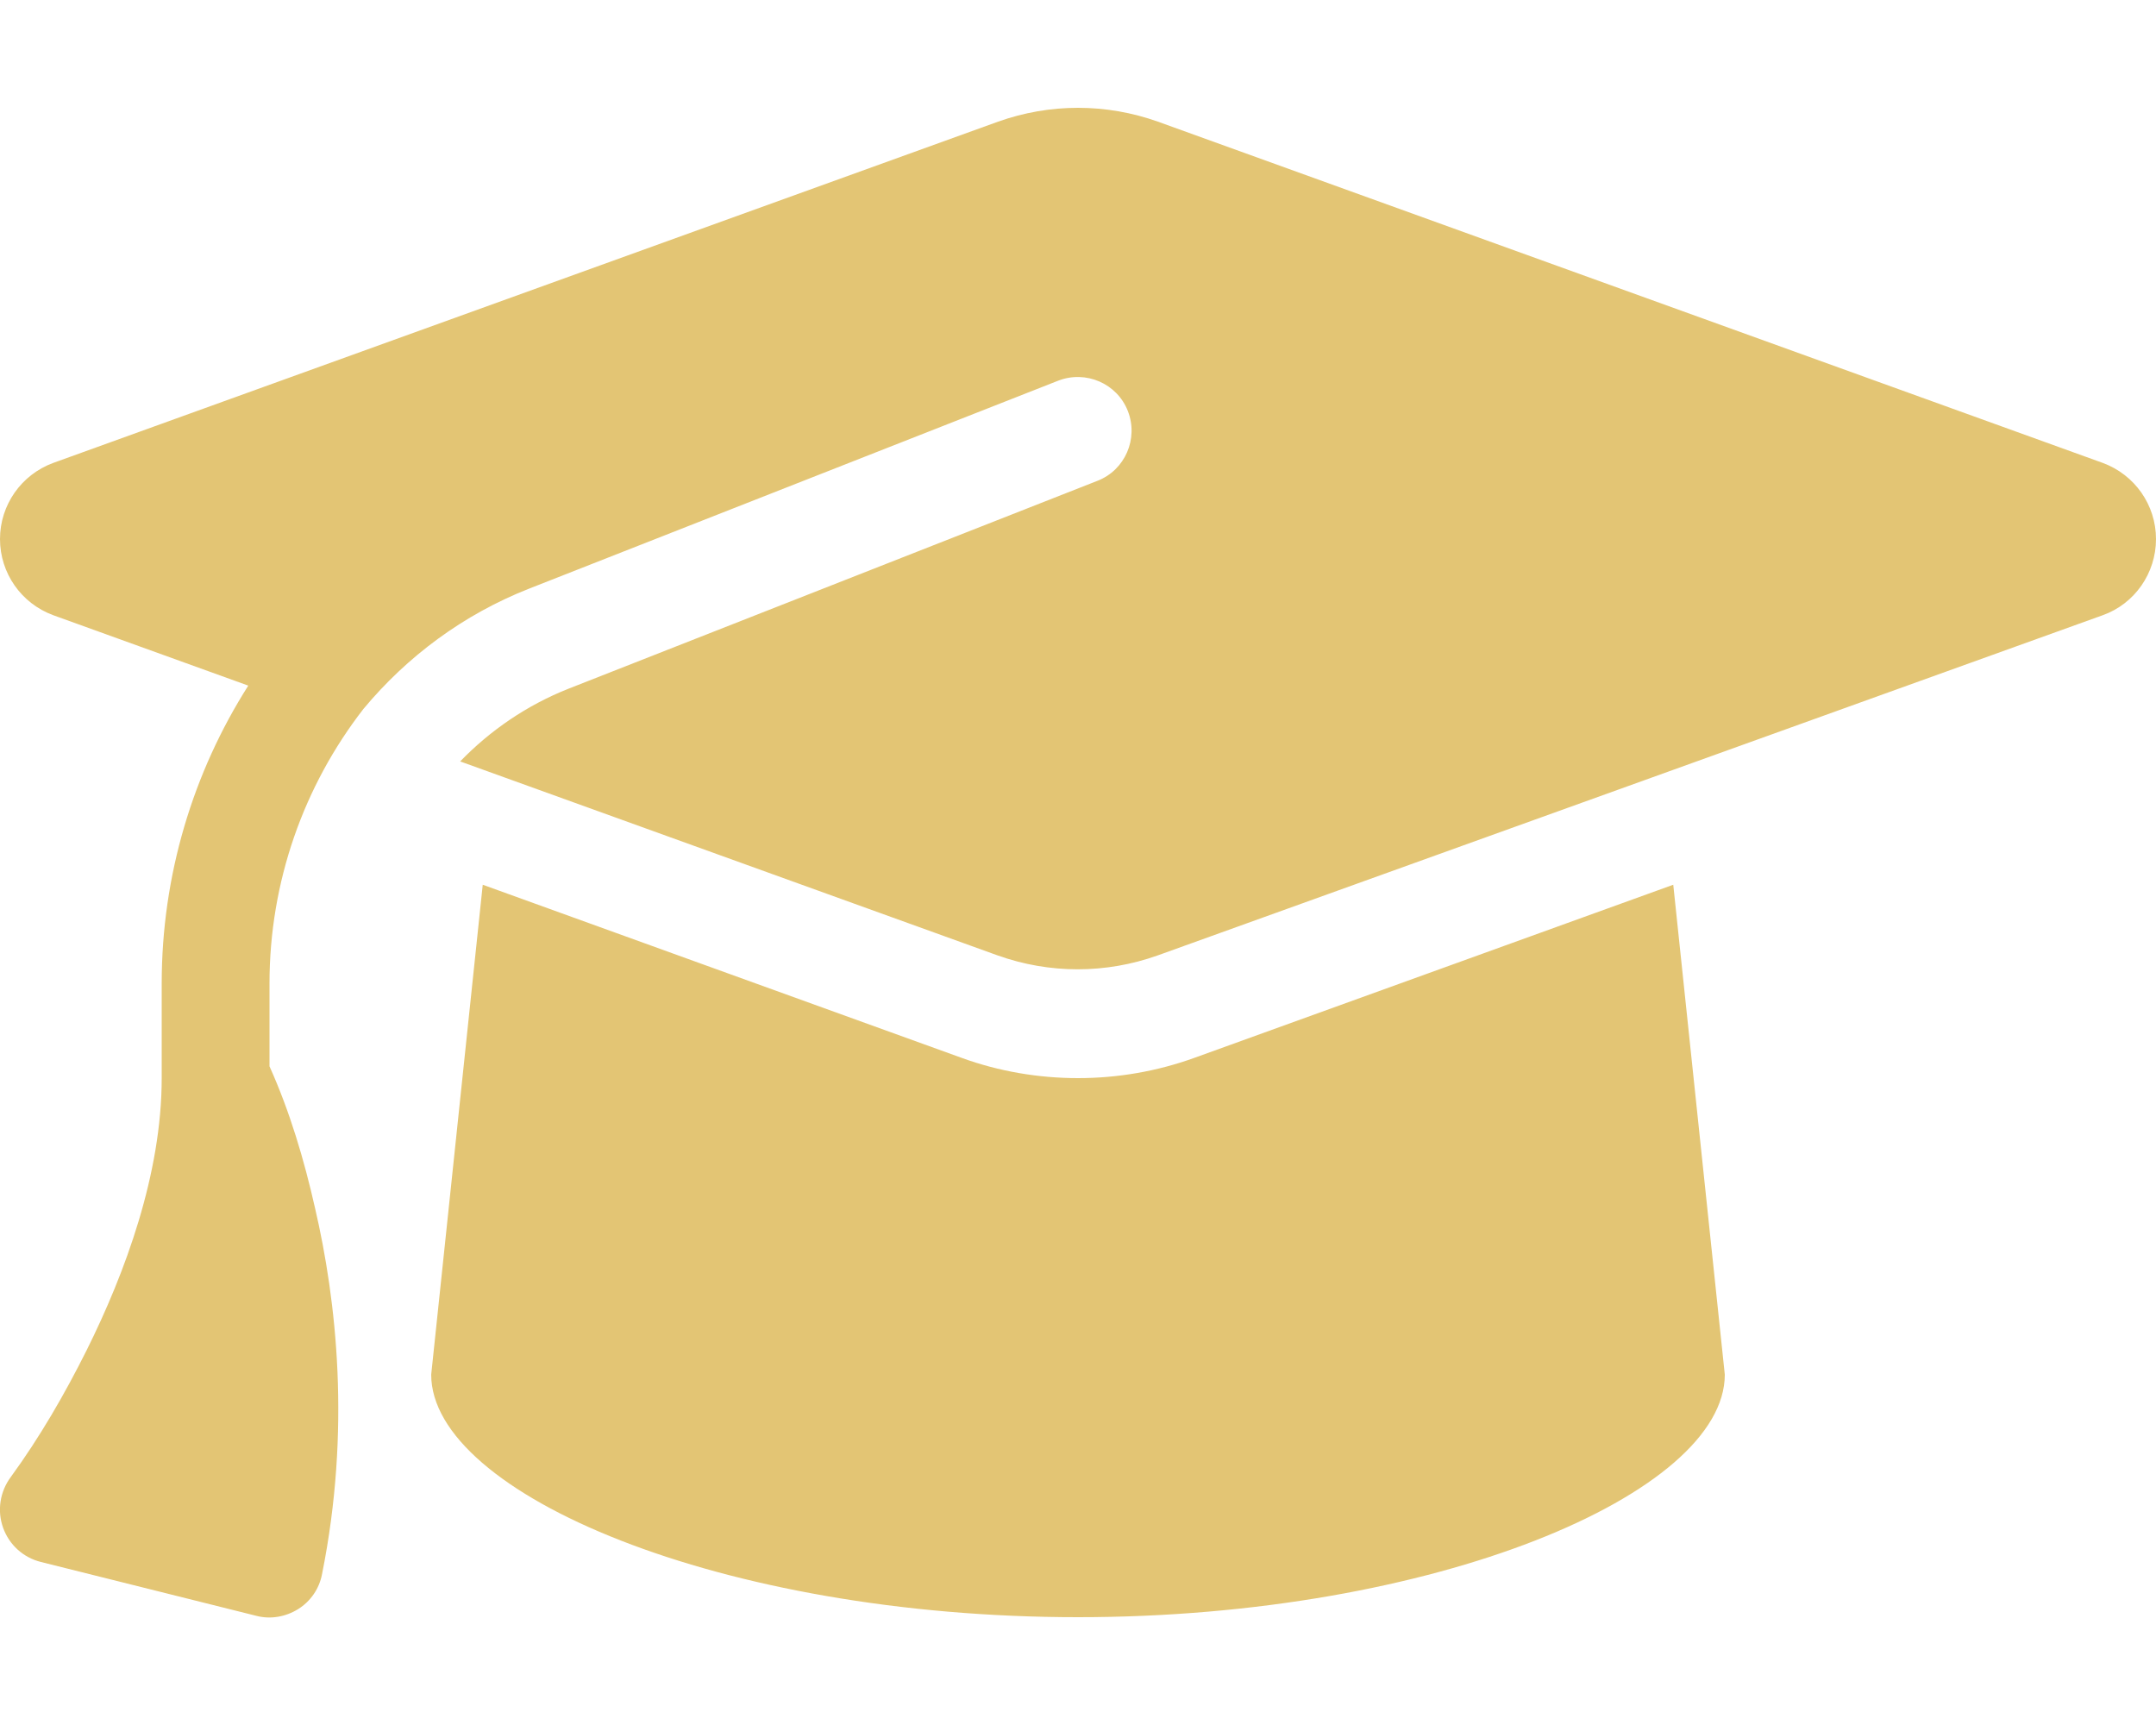 <svg xmlns="http://www.w3.org/2000/svg" id="Layer_1" data-name="Layer 1" viewBox="0 0 640 512"><defs><style>      .cls-1 {        fill: #e3c574;        stroke-width: 0px;      }    </style></defs><path class="cls-1" d="M320,32c-8.1,0-16.1,1.4-23.7,4.1L15.8,137.4c-9.5,3.5-15.8,12.5-15.8,22.6s6.3,19.1,15.8,22.6l57.9,20.9c-16.4,25.8-25.7,56.3-25.7,88.4v28.1c0,28.4-10.8,57.7-22.3,80.8-6.5,13-13.9,25.8-22.5,37.6-3.2,4.3-4.1,9.9-2.3,15,1.8,5.1,6,8.9,11.2,10.2l64,16c4.2,1.1,8.7.3,12.4-2s6.3-6.1,7.1-10.4c8.6-42.8,4.3-81.2-2.1-108.7-3.2-14.2-7.5-28.7-13.5-42v-24.6c0-30.2,10.2-58.7,27.9-81.5,12.9-15.5,29.6-28,49.2-35.7l157-61.7c8.2-3.2,17.5.8,20.7,9s-.8,17.5-9,20.7l-157,61.7c-12.4,4.9-23.3,12.4-32.2,21.6l159.6,57.6c7.6,2.7,15.6,4.1,23.7,4.1s16.1-1.4,23.7-4.1l280.6-101c9.5-3.4,15.8-12.5,15.8-22.6s-6.3-19.1-15.8-22.6L343.7,36.1c-7.6-2.7-15.6-4.1-23.7-4.1ZM128,408c0,35.3,86,72,192,72s192-36.7,192-72l-15.3-145.4-142.2,51.4c-11.1,4-22.8,6-34.5,6s-23.5-2-34.5-6l-142.2-51.4-15.3,145.4Z"></path></svg>